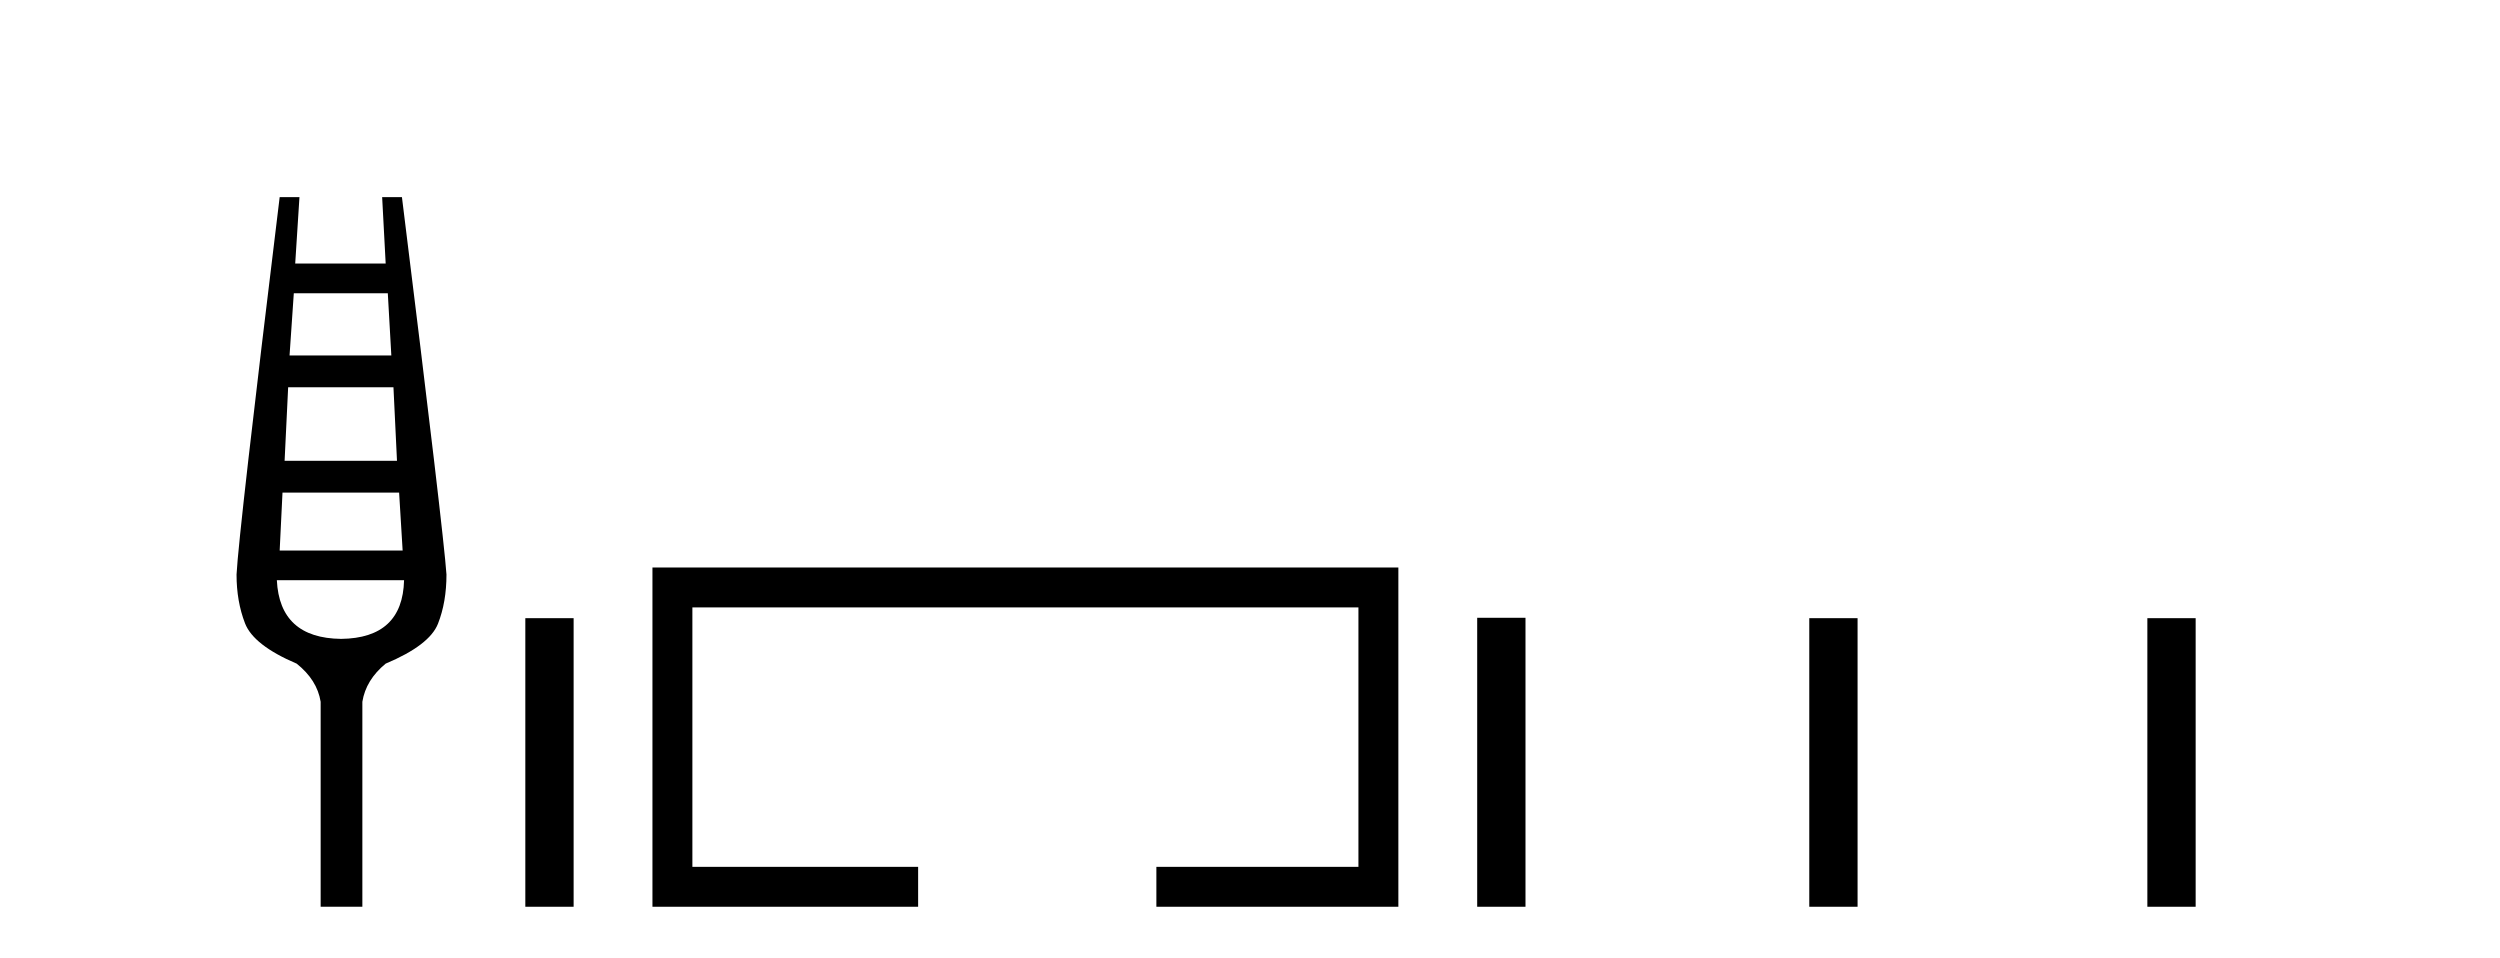 <?xml version='1.0' encoding='UTF-8' standalone='yes'?><svg xmlns='http://www.w3.org/2000/svg' xmlns:xlink='http://www.w3.org/1999/xlink' width='107.0' height='41.0' ><path d='M 16.598 12.551 L 16.749 15.213 L 12.393 15.213 L 12.575 12.551 ZM 16.84 16.574 L 16.991 19.721 L 12.181 19.721 L 12.333 16.574 ZM 17.082 21.082 L 17.233 23.563 L 11.97 23.563 L 12.091 21.082 ZM 17.294 24.833 Q 17.233 27.314 14.601 27.344 Q 11.97 27.314 11.849 24.833 ZM 11.97 8.437 Q 10.215 22.806 10.124 24.591 Q 10.124 25.741 10.487 26.678 Q 10.85 27.616 12.696 28.403 Q 13.573 29.099 13.724 30.036 L 13.724 38.809 L 15.509 38.809 L 15.509 30.036 Q 15.66 29.099 16.507 28.403 Q 18.383 27.616 18.746 26.694 Q 19.109 25.771 19.109 24.591 Q 18.988 22.806 17.203 8.437 L 16.356 8.437 L 16.507 11.28 L 12.635 11.28 L 12.817 8.437 Z' style='fill:#000000;stroke:none' /><path d='M 22.484 26.458 L 22.484 38.809 L 24.551 38.809 L 24.551 26.458 Z' style='fill:#000000;stroke:none' /><path d='M 27.925 24.289 L 27.925 38.809 L 39.296 38.809 L 39.296 37.101 L 29.634 37.101 L 29.634 25.997 L 58.141 25.997 L 58.141 37.101 L 49.493 37.101 L 49.493 38.809 L 59.85 38.809 L 59.85 24.289 Z' style='fill:#000000;stroke:none' /><path d='M 63.224 26.441 L 63.224 38.809 L 65.291 38.809 L 65.291 26.441 ZM 77.437 26.458 L 77.437 38.809 L 79.504 38.809 L 79.504 26.458 ZM 91.907 26.458 L 91.907 38.809 L 93.974 38.809 L 93.974 26.458 Z' style='fill:#000000;stroke:none' /></svg>
